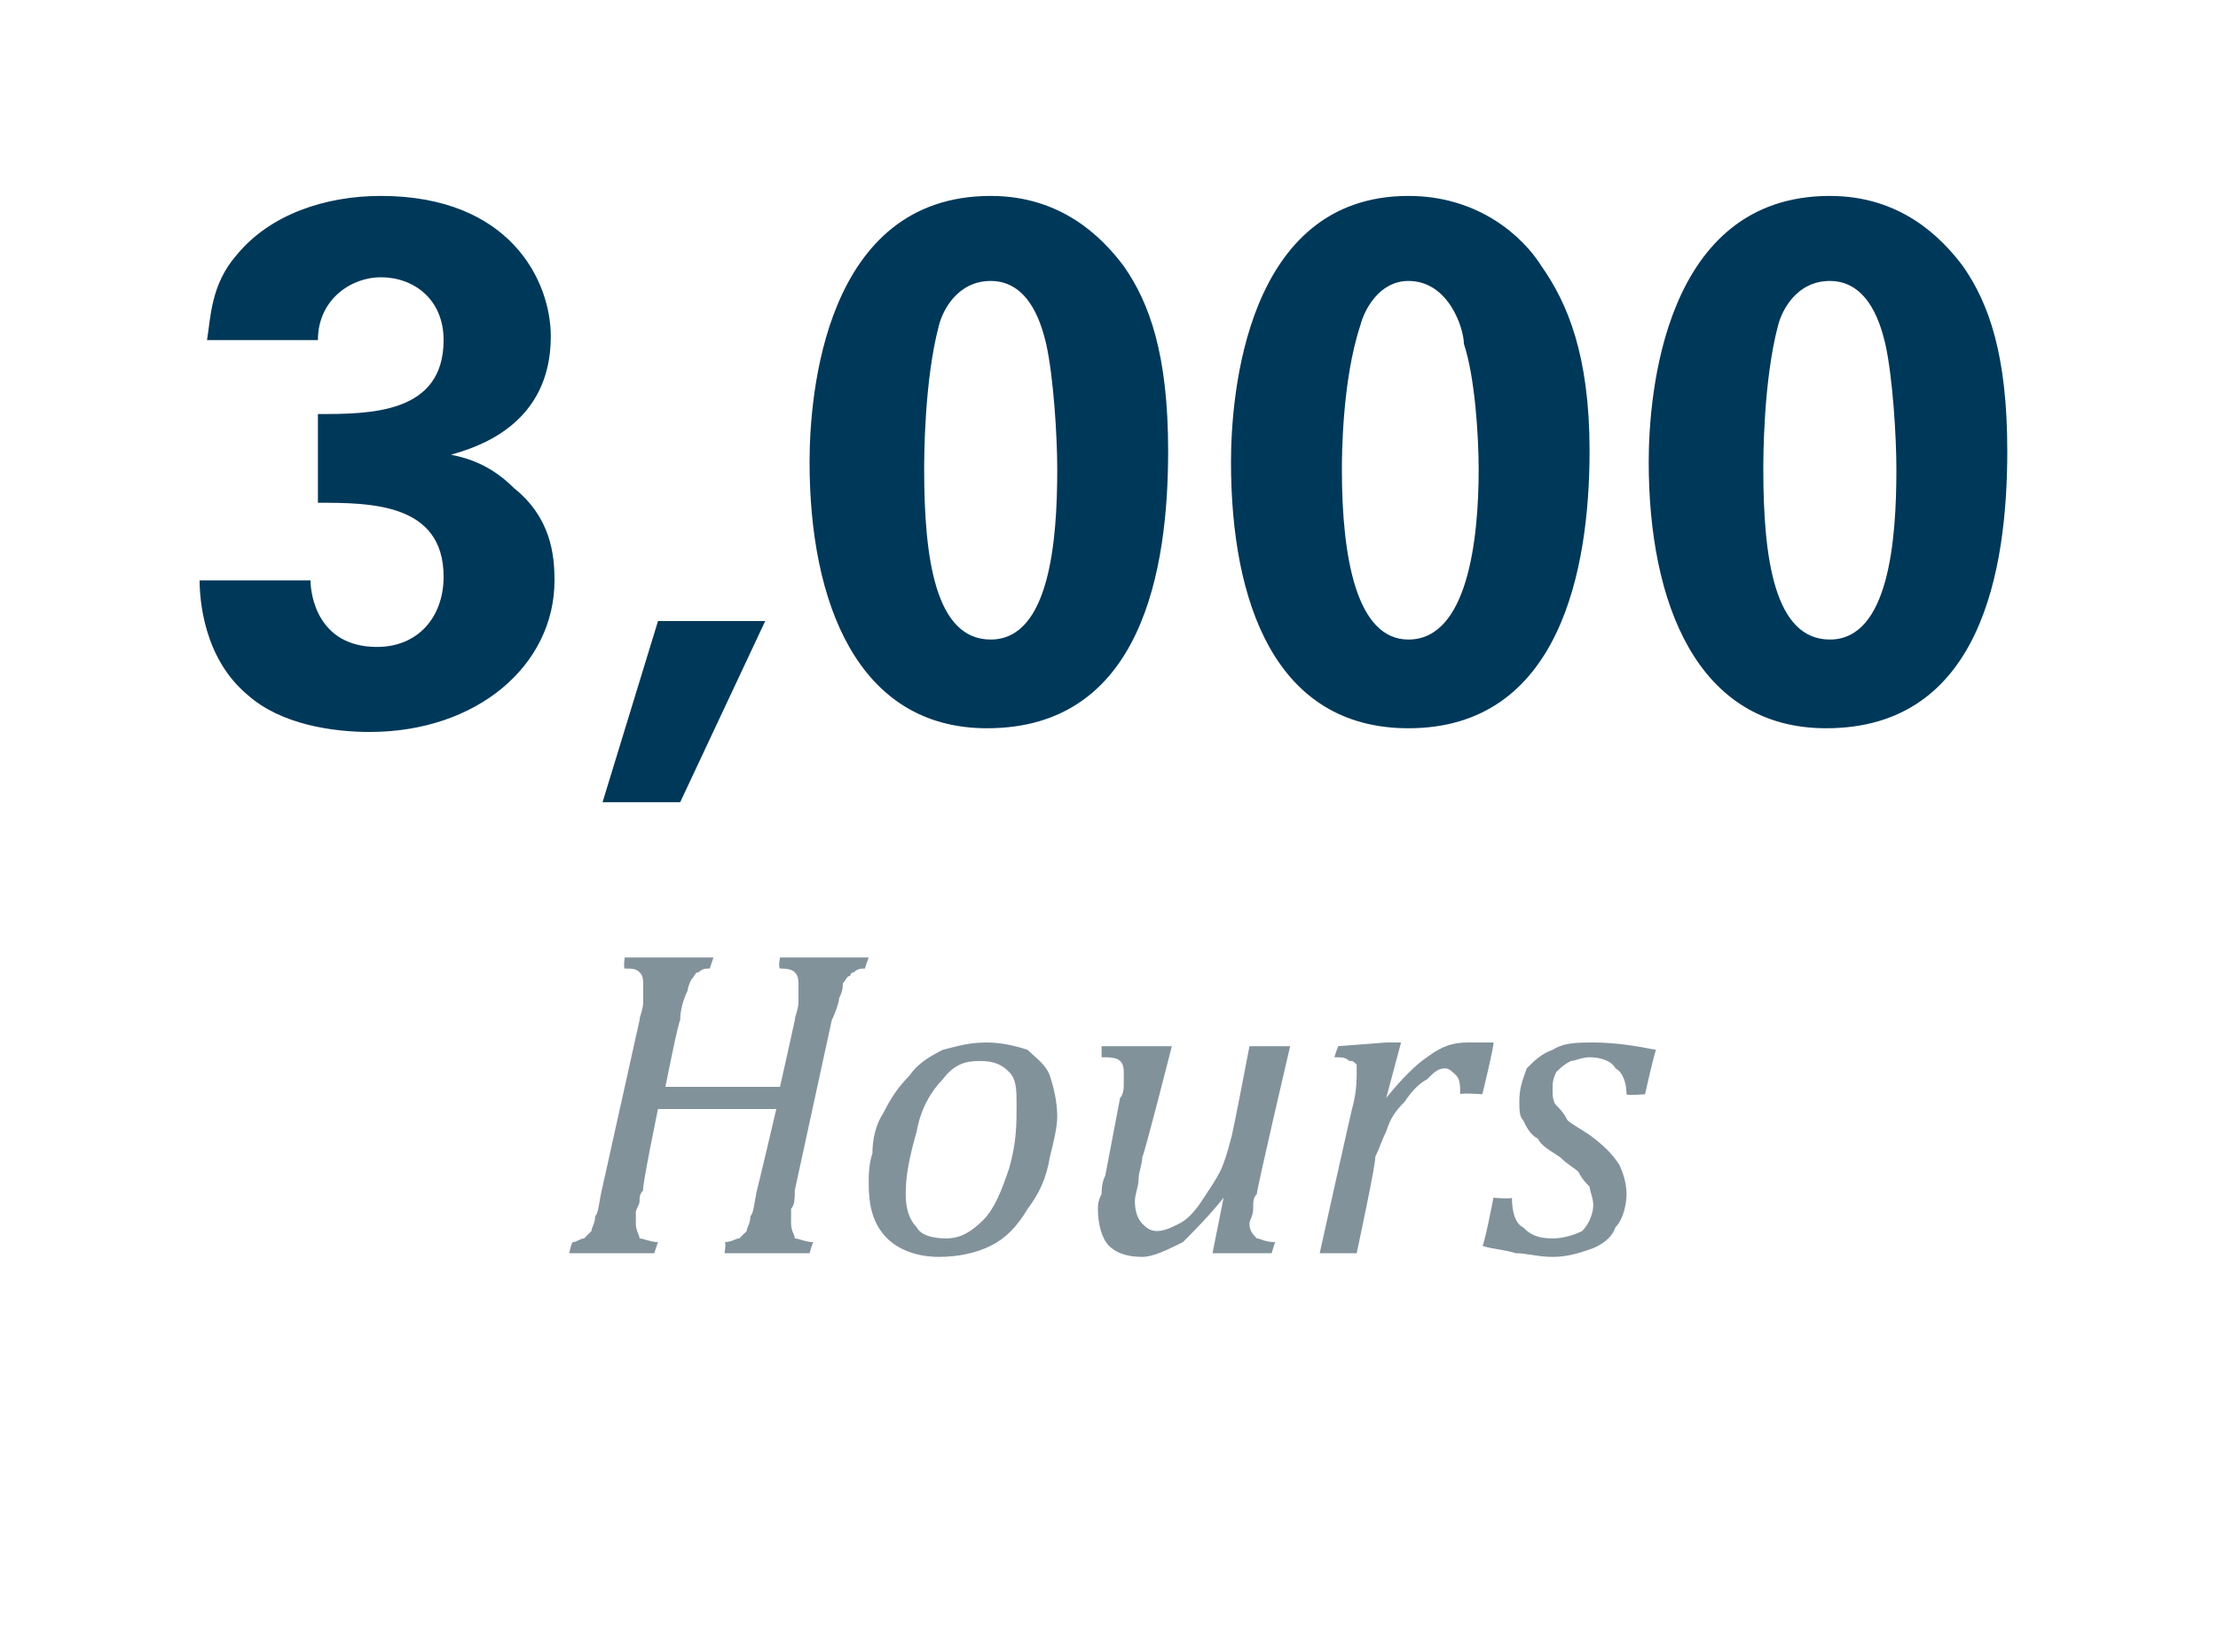 <?xml version="1.0" standalone="no"?><!DOCTYPE svg PUBLIC "-//W3C//DTD SVG 1.1//EN" "http://www.w3.org/Graphics/SVG/1.1/DTD/svg11.dtd"><svg xmlns="http://www.w3.org/2000/svg" version="1.1" width="60px" height="44.7px" viewBox="0 -5 60 44.7" style="top:-5px">  <desc>3,000 Hours</desc>  <defs/>  <g id="Polygon110747">    <path d="M 21.5 27.2 C 21.5 27.4 21.5 27.6 21.4 27.7 C 21.4 27.9 21.4 28 21.4 28.1 C 21.4 28.3 21.5 28.4 21.5 28.5 C 21.6 28.5 21.8 28.6 22 28.6 C 21.99 28.59 21.9 28.9 21.9 28.9 L 19.6 28.9 C 19.6 28.9 19.65 28.59 19.6 28.6 C 19.8 28.6 19.9 28.5 20 28.5 C 20.1 28.4 20.1 28.4 20.2 28.3 C 20.2 28.2 20.3 28.1 20.3 27.9 C 20.4 27.8 20.4 27.5 20.5 27.1 C 20.5 27.13 21 25 21 25 L 17.8 25 C 17.8 25 17.35 27.17 17.4 27.2 C 17.3 27.3 17.3 27.4 17.3 27.5 C 17.3 27.6 17.2 27.7 17.2 27.8 C 17.2 27.9 17.2 28 17.2 28.1 C 17.2 28.3 17.3 28.4 17.3 28.5 C 17.4 28.5 17.6 28.6 17.8 28.6 C 17.8 28.59 17.7 28.9 17.7 28.9 L 15.4 28.9 C 15.4 28.9 15.46 28.59 15.5 28.6 C 15.6 28.6 15.7 28.5 15.8 28.5 C 15.9 28.4 15.9 28.4 16 28.3 C 16 28.2 16.1 28.1 16.1 27.9 C 16.2 27.8 16.2 27.5 16.3 27.1 C 16.3 27.1 17.3 22.6 17.3 22.6 C 17.3 22.5 17.4 22.3 17.4 22.1 C 17.4 21.9 17.4 21.8 17.4 21.7 C 17.4 21.5 17.4 21.4 17.3 21.3 C 17.2 21.2 17.1 21.2 16.9 21.2 C 16.86 21.17 16.9 20.9 16.9 20.9 L 19.3 20.9 C 19.3 20.9 19.21 21.17 19.2 21.2 C 19.1 21.2 19 21.2 18.9 21.3 C 18.8 21.3 18.8 21.4 18.7 21.5 C 18.7 21.5 18.6 21.7 18.6 21.8 C 18.5 22 18.4 22.3 18.4 22.6 C 18.35 22.63 18 24.4 18 24.4 L 21.1 24.4 C 21.1 24.4 21.5 22.62 21.5 22.6 C 21.5 22.5 21.6 22.3 21.6 22.1 C 21.6 21.9 21.6 21.8 21.6 21.7 C 21.6 21.5 21.6 21.4 21.5 21.3 C 21.4 21.2 21.2 21.2 21.1 21.2 C 21.05 21.17 21.1 20.9 21.1 20.9 L 23.5 20.9 C 23.5 20.9 23.4 21.17 23.4 21.2 C 23.3 21.2 23.2 21.2 23.1 21.3 C 23.1 21.3 23 21.3 23 21.4 C 22.9 21.4 22.9 21.5 22.8 21.6 C 22.8 21.7 22.8 21.8 22.7 22 C 22.7 22.1 22.6 22.4 22.5 22.6 C 22.5 22.6 21.5 27.2 21.5 27.2 Z M 25.4 29 C 24.8 29 24.3 28.8 24 28.5 C 23.6 28.1 23.5 27.6 23.5 27 C 23.5 26.8 23.5 26.5 23.6 26.2 C 23.6 25.8 23.7 25.4 23.9 25.1 C 24.1 24.7 24.3 24.4 24.6 24.1 C 24.8 23.8 25.1 23.6 25.5 23.4 C 25.9 23.3 26.2 23.2 26.7 23.2 C 27.1 23.2 27.5 23.3 27.8 23.4 C 28 23.6 28.3 23.8 28.4 24.1 C 28.5 24.4 28.6 24.8 28.6 25.2 C 28.6 25.5 28.5 25.9 28.4 26.3 C 28.3 26.9 28.1 27.3 27.8 27.7 C 27.5 28.2 27.2 28.5 26.8 28.7 C 26.4 28.9 25.9 29 25.4 29 Z M 24.5 27.3 C 24.5 27.7 24.6 28 24.8 28.2 C 24.9 28.4 25.2 28.5 25.6 28.5 C 26 28.5 26.3 28.3 26.6 28 C 26.9 27.7 27.1 27.2 27.3 26.6 C 27.5 25.9 27.5 25.4 27.5 24.9 C 27.5 24.5 27.5 24.2 27.3 24 C 27.1 23.8 26.9 23.7 26.5 23.7 C 26.1 23.7 25.8 23.8 25.5 24.2 C 25.2 24.5 24.9 25 24.8 25.6 C 24.6 26.3 24.5 26.8 24.5 27.3 Z M 29.8 23.3 L 31.7 23.3 C 31.7 23.3 30.95 26.26 30.9 26.3 C 30.9 26.5 30.8 26.7 30.8 26.9 C 30.8 27.1 30.7 27.3 30.7 27.5 C 30.7 27.8 30.8 28 30.9 28.1 C 31 28.2 31.1 28.3 31.3 28.3 C 31.5 28.3 31.7 28.2 31.9 28.1 C 32.1 28 32.3 27.8 32.5 27.5 C 32.7 27.2 32.9 26.9 33 26.7 C 33.1 26.5 33.2 26.2 33.3 25.8 C 33.32 25.82 33.8 23.3 33.8 23.3 L 34.9 23.3 C 34.9 23.3 33.97 27.28 34 27.3 C 33.9 27.4 33.9 27.5 33.9 27.7 C 33.9 27.9 33.8 28 33.8 28.1 C 33.8 28.3 33.9 28.4 34 28.5 C 34.1 28.5 34.2 28.6 34.5 28.6 C 34.49 28.59 34.4 28.9 34.4 28.9 L 32.8 28.9 L 33.1 27.4 C 33.1 27.4 33.05 27.39 33.1 27.4 C 32.7 27.9 32.3 28.3 32 28.6 C 31.6 28.8 31.2 29 30.9 29 C 30.5 29 30.2 28.9 30 28.7 C 29.8 28.5 29.7 28.1 29.7 27.7 C 29.7 27.6 29.7 27.5 29.8 27.3 C 29.8 27.2 29.8 27 29.9 26.8 C 29.9 26.8 30.3 24.7 30.3 24.7 C 30.4 24.6 30.4 24.4 30.4 24.3 C 30.4 24.2 30.4 24.1 30.4 24.1 C 30.4 23.9 30.4 23.8 30.3 23.7 C 30.2 23.6 30 23.6 29.8 23.6 C 29.8 23.57 29.8 23.3 29.8 23.3 Z M 37.5 23.2 L 37.9 23.2 L 37.5 24.7 C 37.5 24.7 37.54 24.69 37.5 24.7 C 37.9 24.2 38.3 23.8 38.6 23.6 C 39 23.3 39.3 23.2 39.7 23.2 C 40 23.2 40.2 23.2 40.4 23.2 C 40.43 23.25 40.1 24.6 40.1 24.6 C 40.1 24.6 39.55 24.56 39.5 24.6 C 39.5 24.4 39.5 24.2 39.4 24.1 C 39.3 24 39.2 23.9 39.1 23.9 C 38.9 23.9 38.8 24 38.6 24.2 C 38.4 24.3 38.2 24.5 38 24.8 C 37.7 25.1 37.6 25.3 37.5 25.6 C 37.4 25.8 37.3 26.1 37.2 26.3 C 37.25 26.34 36.7 28.9 36.7 28.9 L 35.7 28.9 C 35.7 28.9 36.59 24.88 36.6 24.9 C 36.7 24.5 36.7 24.2 36.7 24 C 36.7 23.9 36.7 23.8 36.7 23.8 C 36.6 23.7 36.6 23.7 36.5 23.7 C 36.4 23.6 36.3 23.6 36.1 23.6 C 36.09 23.59 36.2 23.3 36.2 23.3 L 37.5 23.2 Z M 44 24.6 C 44 24.3 43.9 24 43.7 23.9 C 43.6 23.7 43.3 23.6 43 23.6 C 42.8 23.6 42.6 23.7 42.5 23.7 C 42.3 23.8 42.2 23.9 42.1 24 C 42 24.2 42 24.3 42 24.5 C 42 24.6 42 24.8 42.1 24.9 C 42.2 25 42.3 25.1 42.4 25.3 C 42.5 25.4 42.7 25.5 43 25.7 C 43.4 26 43.6 26.2 43.8 26.5 C 43.9 26.7 44 27 44 27.3 C 44 27.6 43.9 28 43.7 28.2 C 43.6 28.5 43.3 28.7 43 28.8 C 42.7 28.9 42.4 29 42 29 C 41.6 29 41.3 28.9 41 28.9 C 40.7 28.8 40.4 28.8 40.1 28.7 C 40.15 28.7 40.4 27.4 40.4 27.4 C 40.4 27.4 40.88 27.44 40.9 27.4 C 40.9 27.8 41 28.1 41.2 28.2 C 41.4 28.4 41.6 28.5 42 28.5 C 42.3 28.5 42.6 28.4 42.8 28.3 C 43 28.1 43.1 27.8 43.1 27.6 C 43.1 27.4 43 27.2 43 27.1 C 42.9 27 42.8 26.9 42.7 26.7 C 42.6 26.6 42.4 26.5 42.2 26.3 C 41.9 26.1 41.7 26 41.6 25.8 C 41.4 25.7 41.3 25.5 41.2 25.3 C 41.1 25.2 41.1 25 41.1 24.8 C 41.1 24.4 41.2 24.2 41.3 23.9 C 41.5 23.7 41.7 23.5 42 23.4 C 42.3 23.2 42.7 23.2 43.1 23.2 C 43.7 23.2 44.3 23.3 44.8 23.4 C 44.76 23.44 44.5 24.6 44.5 24.6 C 44.5 24.6 44.02 24.64 44 24.6 Z " stroke="none" fill="#82929b"/>  </g>  <g id="Polygon110746">    <path d="M 8.4 10.7 C 8.4 11.1 8.6 12.5 10.2 12.5 C 11.3 12.5 12 11.7 12 10.6 C 12 8.6 10 8.6 8.6 8.6 C 8.6 8.6 8.6 6.2 8.6 6.2 C 10 6.2 12 6.2 12 4.2 C 12 3.1 11.2 2.5 10.3 2.5 C 9.5 2.5 8.6 3.1 8.6 4.2 C 8.6 4.2 5.6 4.2 5.6 4.2 C 5.7 3.6 5.7 2.7 6.4 1.9 C 7.3 0.8 8.8 0.3 10.3 0.3 C 13.8 0.3 14.9 2.6 14.9 4.1 C 14.9 6.5 12.9 7.1 12.2 7.3 C 12.7 7.4 13.3 7.6 13.9 8.2 C 14.9 9 15 10 15 10.7 C 15 13 12.9 14.8 10 14.8 C 9 14.8 7.6 14.6 6.7 13.8 C 5.5 12.8 5.4 11.2 5.4 10.7 C 5.4 10.7 8.4 10.7 8.4 10.7 Z M 20.7 11.8 L 18.4 16.7 L 16.3 16.7 L 17.8 11.8 L 20.7 11.8 Z M 26.8 0.3 C 28.7 0.3 29.8 1.4 30.4 2.2 C 31.1 3.2 31.6 4.6 31.6 7.2 C 31.6 10.4 30.9 14.7 26.7 14.7 C 23.2 14.7 21.9 11.3 21.9 7.5 C 21.9 5.7 22.3 0.3 26.8 0.3 Z M 28.3 4.3 C 28.2 3.9 27.9 2.6 26.8 2.6 C 25.9 2.6 25.5 3.4 25.4 3.8 C 25 5.3 25 7.4 25 7.7 C 25 10.1 25.3 12.3 26.8 12.3 C 28.4 12.3 28.6 9.6 28.6 7.7 C 28.6 6.8 28.5 5.2 28.3 4.3 Z M 38.1 0.3 C 40 0.3 41.2 1.4 41.7 2.2 C 42.4 3.2 43 4.6 43 7.2 C 43 10.4 42.2 14.7 38.1 14.7 C 34.5 14.7 33.3 11.3 33.3 7.5 C 33.3 5.7 33.7 0.3 38.1 0.3 Z M 39.6 4.3 C 39.6 3.9 39.2 2.6 38.1 2.6 C 37.3 2.6 36.9 3.4 36.8 3.8 C 36.3 5.3 36.3 7.4 36.3 7.7 C 36.3 10.1 36.7 12.3 38.1 12.3 C 39.7 12.3 40 9.6 40 7.7 C 40 6.8 39.9 5.2 39.6 4.3 Z M 49.5 0.3 C 51.4 0.3 52.5 1.4 53.1 2.2 C 53.8 3.2 54.3 4.6 54.3 7.2 C 54.3 10.4 53.6 14.7 49.4 14.7 C 45.9 14.7 44.6 11.3 44.6 7.5 C 44.6 5.7 45 0.3 49.5 0.3 Z M 51 4.3 C 50.9 3.9 50.6 2.6 49.5 2.6 C 48.6 2.6 48.2 3.4 48.1 3.8 C 47.7 5.3 47.7 7.4 47.7 7.7 C 47.7 10.1 48 12.3 49.5 12.3 C 51.1 12.3 51.3 9.6 51.3 7.7 C 51.3 6.8 51.2 5.2 51 4.3 Z " stroke="none" fill="#003859"/>  </g></svg>